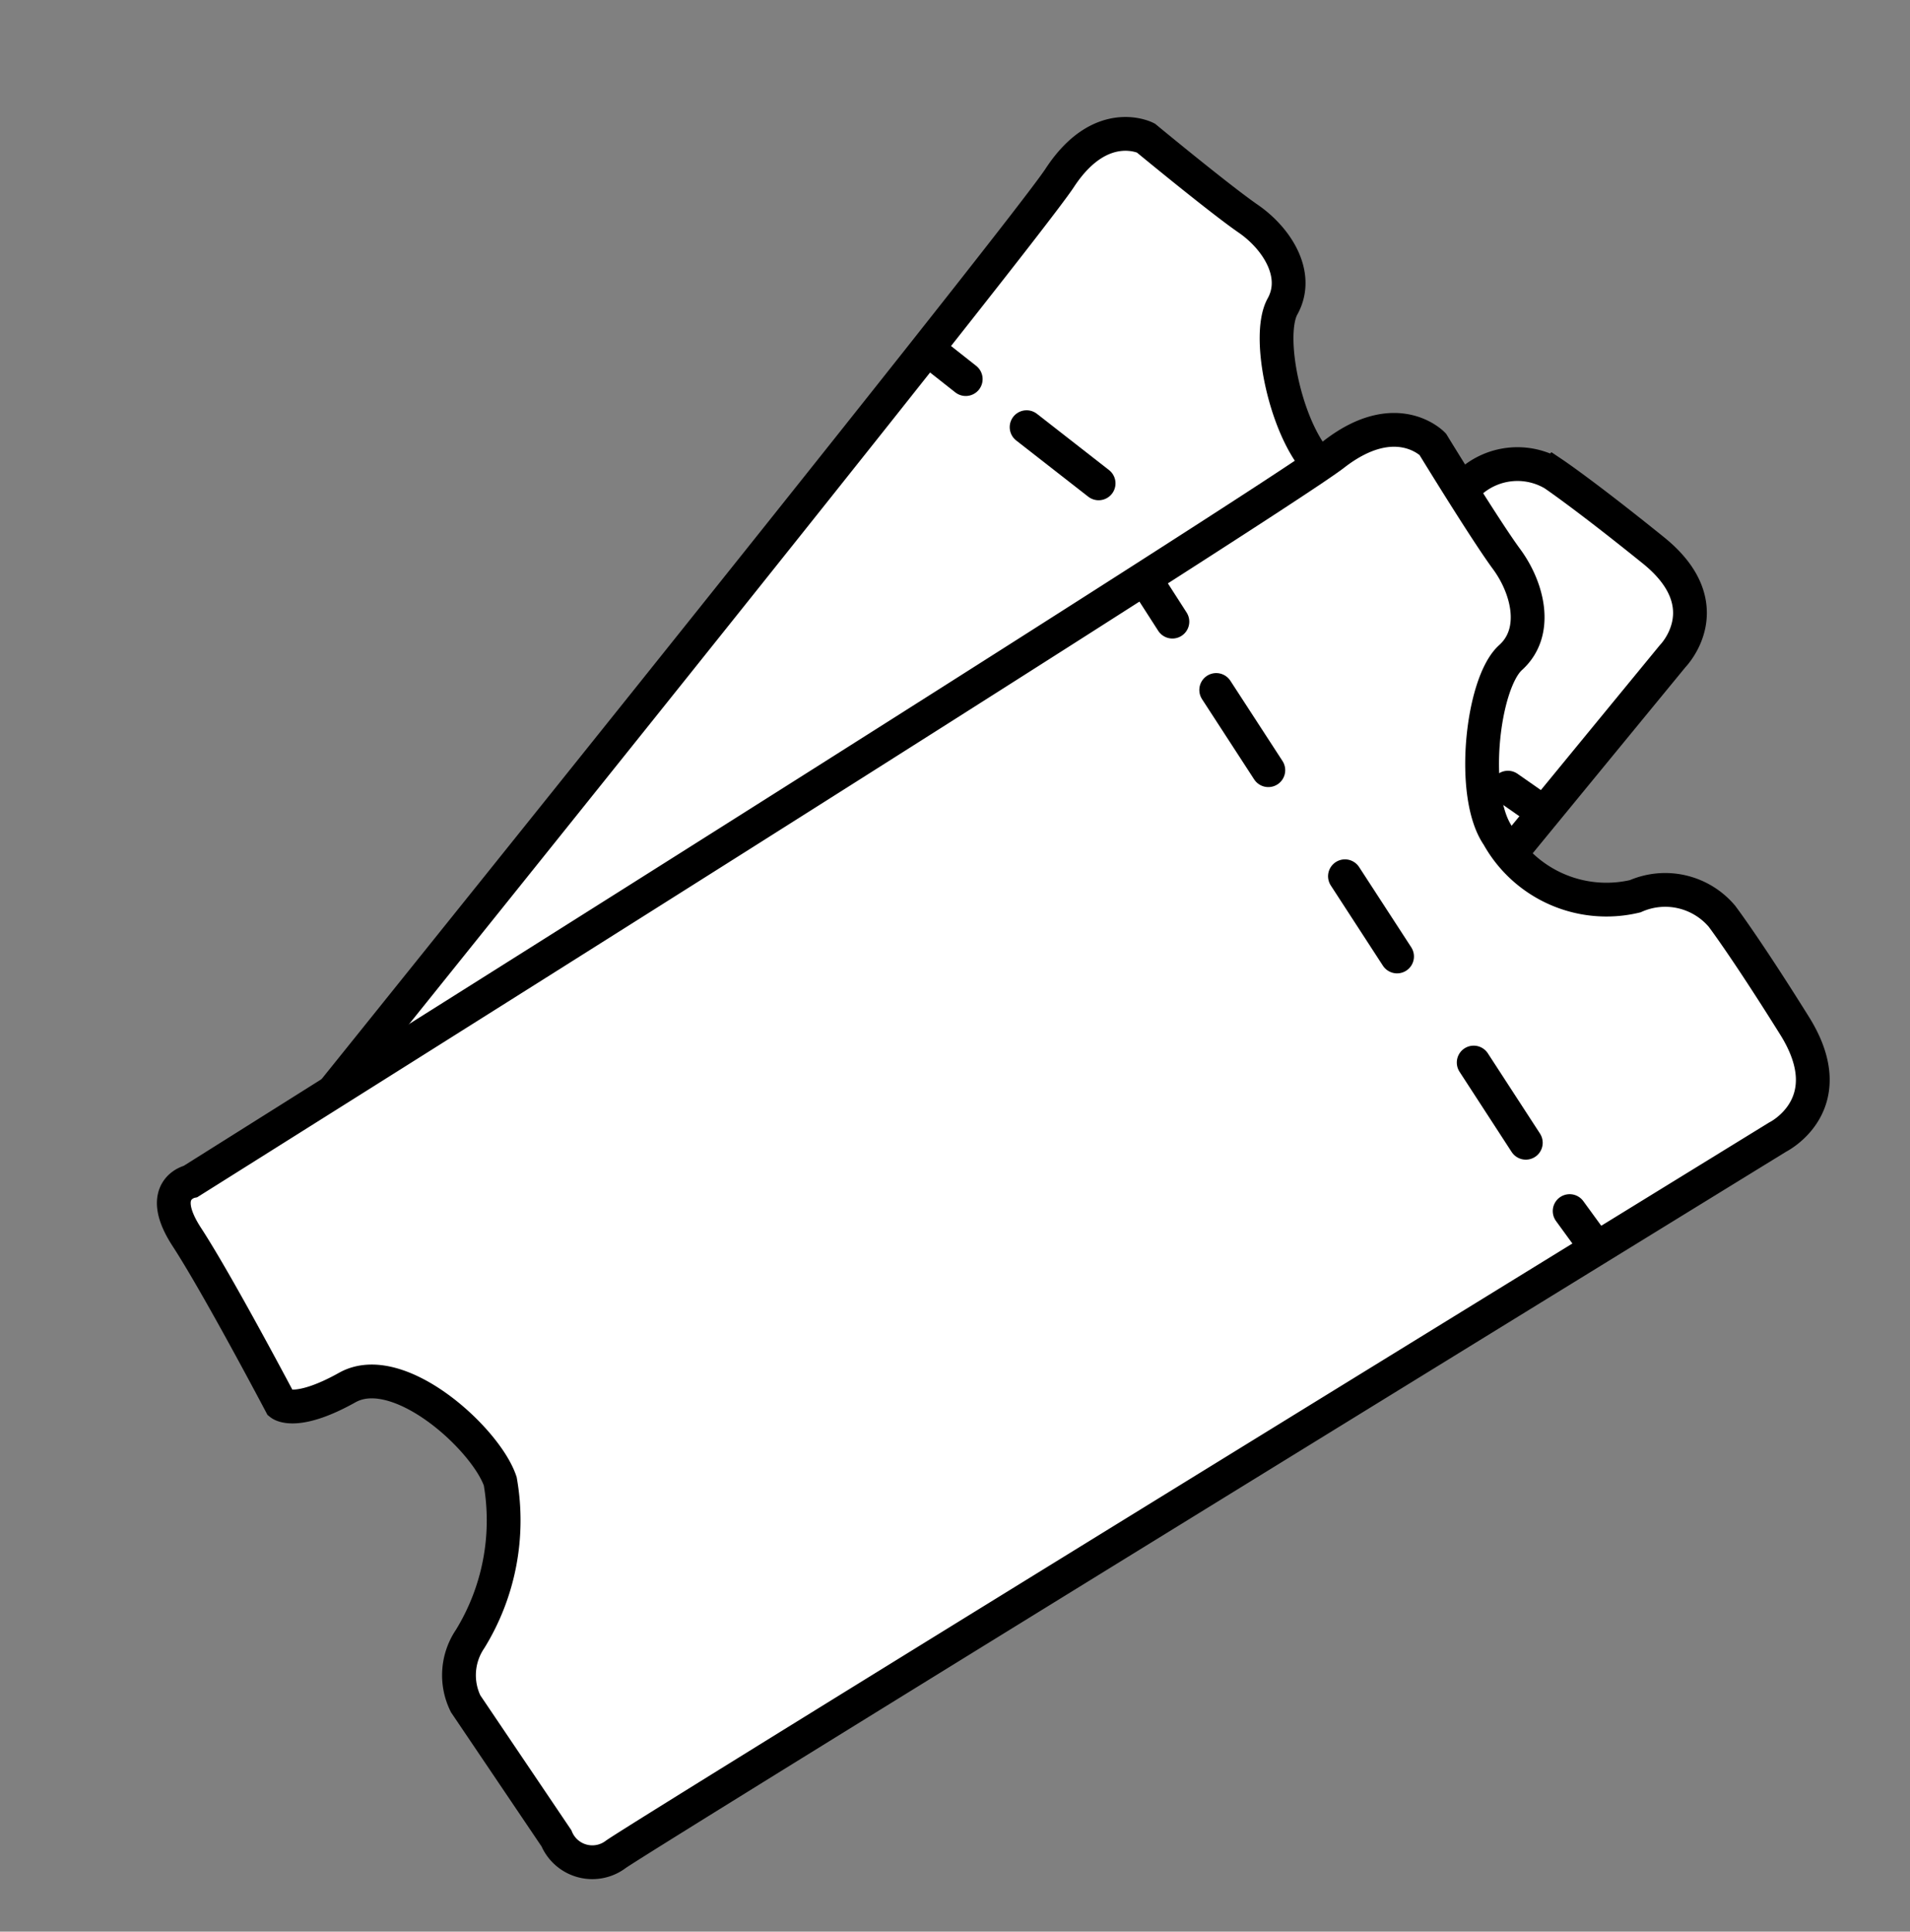 <svg xmlns="http://www.w3.org/2000/svg" width="56.558" height="57.204" viewBox="0 0 56.558 57.204">
  <rect x="0" y="0" width="56.558" height="57.204" fill="#808080" stroke="none"/>
  <g id="Group_1857" data-name="Group 1857" transform="translate(-220.142 -1561.725)">
    <g id="Group_1856" data-name="Group 1856" transform="matrix(0.966, -0.259, 0.259, 0.966, -989.998, 250.947)">
      <path id="Path_2741" data-name="Path 2741" d="M3987.764-2120.619c1.036-.825,31.349-22.528,31.349-22.528s1.8-1.055.259-3.17-2.271-2.952-2.271-2.952a2.1,2.1,0,0,0-2.479-.389,3.5,3.5,0,0,1-3.987-1.429c-.876-1.091-.75-4.276,0-5.052s.354-1.994-.308-2.771-2.311-3.095-2.311-3.095-1.106-1-2.764.479-30.808,22.774-30.808,22.774-.983.278,0,1.577,2.98,4.522,2.98,4.522.456.314,1.844-.6,4.018,1.183,4.5,2.344a6.4,6.4,0,0,1-.537,4.5,1.825,1.825,0,0,0,0,1.838l2.828,3.616A1.1,1.1,0,0,0,3987.764-2120.619Z" transform="translate(-3147 3754)" fill="#fff" stroke="#000" stroke-width="1"/>
      <path id="Path_2742" data-name="Path 2742" d="M4001.39-2154.648l1.629,2.16" transform="translate(-3146 3754)" fill="none" stroke="#000" stroke-linecap="round" stroke-width="1"/>
      <path id="Path_2746" data-name="Path 2746" d="M4002.225-2153.552l.793,1.063" transform="translate(-3149 3750)" fill="none" stroke="#000" stroke-linecap="round" stroke-width="1"/>
      <path id="Path_2743" data-name="Path 2743" d="M4001.39-2154.648l1.629,2.16" transform="translate(-3142 3759)" fill="none" stroke="#000" stroke-linecap="round" stroke-width="1"/>
      <path id="Path_2744" data-name="Path 2744" d="M4001.39-2154.648l1.629,2.16" transform="translate(-3138 3764)" fill="none" stroke="#000" stroke-linecap="round" stroke-width="1"/>
      <path id="Path_2745" data-name="Path 2745" d="M4001.39-2154.648l.78.927" transform="translate(-3135 3768)" fill="none" stroke="#000" stroke-linecap="round" stroke-width="1"/>
    </g>
    <g id="Group_1855" data-name="Group 1855" transform="matrix(0.998, 0.07, -0.07, 0.998, -486.869, -74.325)">
      <path id="Path_2741-2" data-name="Path 2741" d="M3988.407-2118.667c1.084-.864,32.815-23.582,32.815-23.582s1.882-1.1.271-3.318-2.377-3.09-2.377-3.09a2.2,2.2,0,0,0-2.6-.408,3.669,3.669,0,0,1-4.174-1.5c-.917-1.142-.785-4.476,0-5.289s.37-2.087-.322-2.9-2.419-3.24-2.419-3.24-1.158-1.05-2.893.5-32.25,23.84-32.25,23.84-1.028.291,0,1.651,3.12,4.734,3.12,4.734.477.329,1.931-.623,4.206,1.238,4.709,2.454a6.7,6.7,0,0,1-.562,4.715,1.911,1.911,0,0,0,0,1.924l2.96,3.785A1.151,1.151,0,0,0,3988.407-2118.667Z" transform="translate(-3147 3754)" fill="#fff" stroke="#000" stroke-width="1"/>
      <path id="Path_2742-2" data-name="Path 2742" d="M4001.39-2154.648l1.705,2.261" transform="translate(-3144.672 3754.36)" fill="none" stroke="#000" stroke-linecap="round" stroke-width="1"/>
      <path id="Path_2746-2" data-name="Path 2746" d="M4002.225-2153.552l.831,1.113" transform="translate(-3147.773 3750.224)" fill="none" stroke="#000" stroke-linecap="round" stroke-width="1"/>
      <path id="Path_2743-2" data-name="Path 2743" d="M4001.39-2154.648l1.705,2.261" transform="translate(-3140.485 3759.594)" fill="none" stroke="#000" stroke-linecap="round" stroke-width="1"/>
      <path id="Path_2744-2" data-name="Path 2744" d="M4001.39-2154.648l1.705,2.261" transform="translate(-3136.298 3764.828)" fill="none" stroke="#000" stroke-linecap="round" stroke-width="1"/>
      <path id="Path_2745-2" data-name="Path 2745" d="M4001.39-2154.648l.817.971" transform="translate(-3133.157 3769.015)" fill="none" stroke="#000" stroke-linecap="round" stroke-width="1"/>
    </g>
  </g>
</svg>

